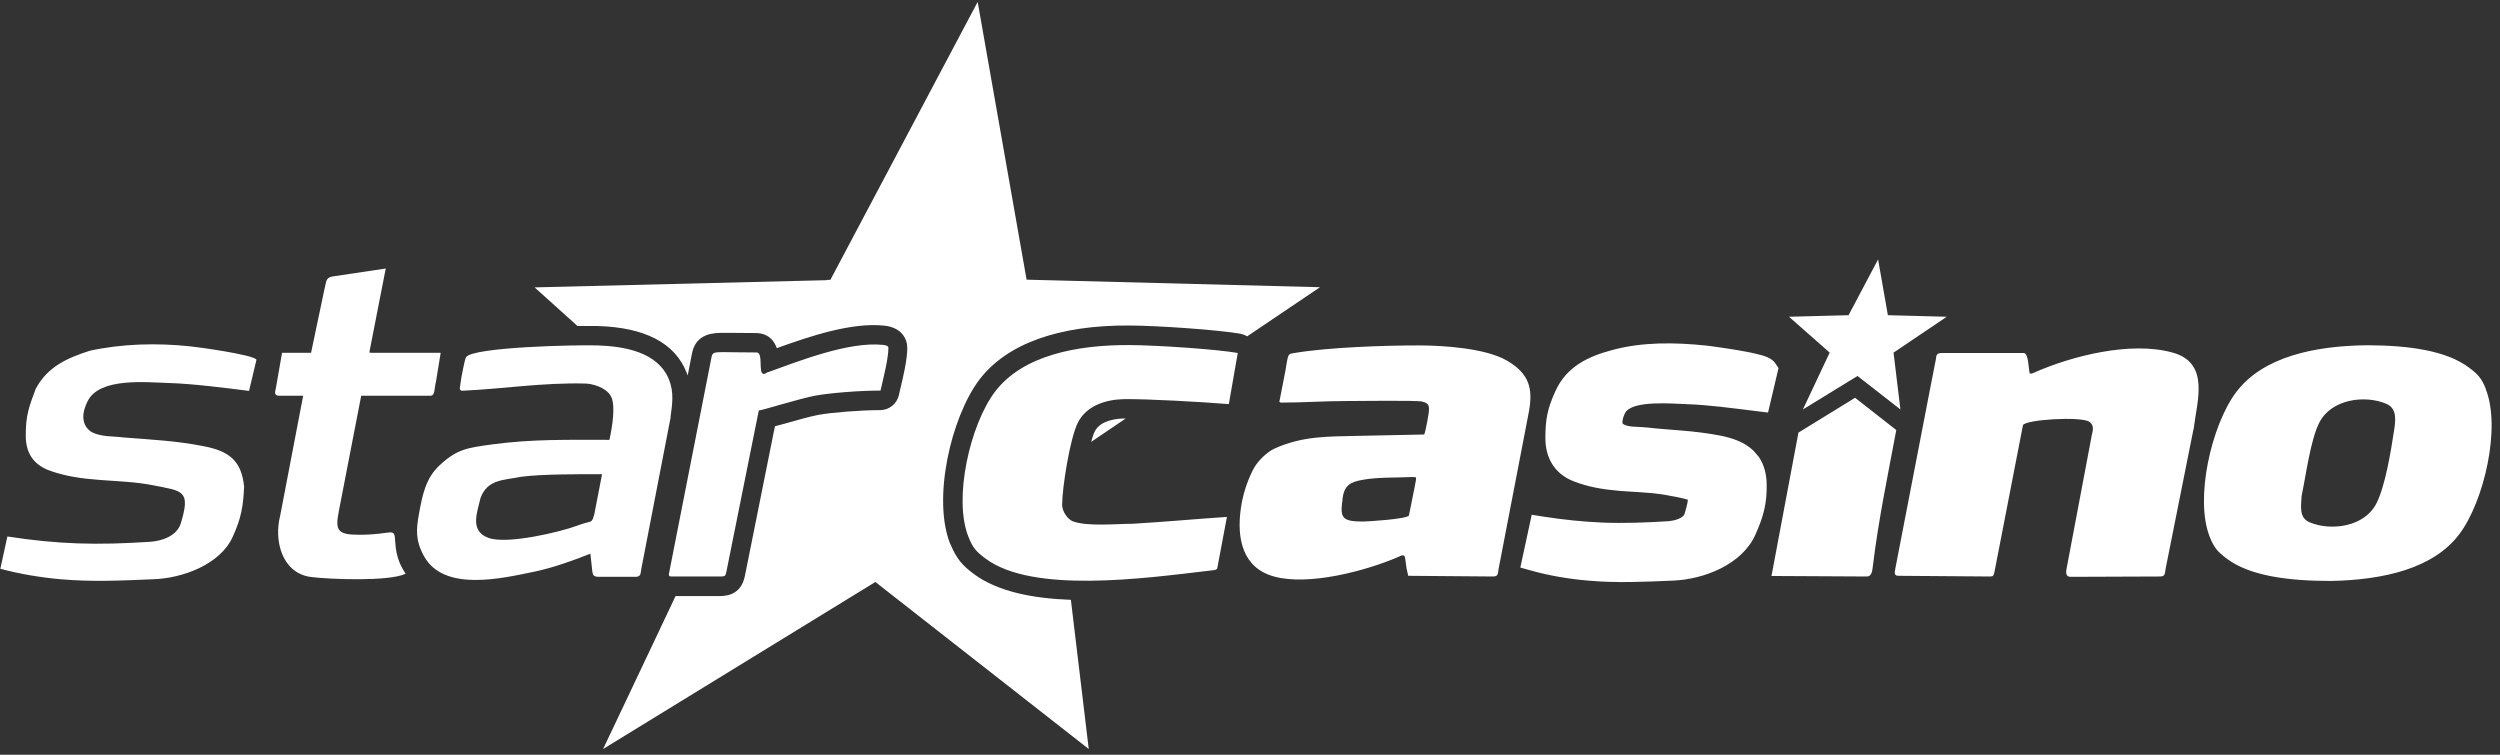 <svg width="265" height="80" viewBox="0 0 265 80" fill="none" xmlns="http://www.w3.org/2000/svg">
<rect x="0" y="0" width="265" height="80" fill="#333333" stroke="none"/>
<g clip-path="url(#clip0_13_4)">
<path d="M116.044 45.731C115.916 45.986 115.789 46.368 115.661 46.841L119.319 44.366H119.101C118.537 44.366 116.662 44.493 116.044 45.731Z" fill="white"/>
<path d="M100.74 57.705C98.793 52.901 100.813 44.257 103.779 40.29C106.672 36.45 112.204 34.449 119.756 34.503C122.758 34.521 129.109 34.958 131.493 35.377C131.748 35.431 131.984 35.522 132.203 35.65L139.918 30.445L108.819 29.645L103.633 0.201L88.02 29.663H87.638V29.699L56.666 30.463L61.215 34.558C62.144 34.558 62.89 34.558 63.344 34.558C68.367 34.703 71.533 36.359 72.771 39.471L72.898 39.799L73.353 37.451C73.772 35.304 75.719 35.286 76.556 35.286C76.847 35.286 77.229 35.286 77.702 35.286C78.321 35.286 79.121 35.304 80.122 35.304C80.814 35.304 81.851 35.54 82.342 36.905C85.818 35.65 90.276 34.139 93.77 34.521C95.554 34.721 96.172 35.904 96.172 36.869C96.172 38.124 95.754 39.889 95.408 41.327L95.281 41.891C95.062 42.819 94.243 43.474 93.279 43.474C91.259 43.474 88.184 43.711 86.71 43.984C85.909 44.13 84.162 44.621 82.888 44.985C82.597 45.057 82.361 45.13 82.142 45.185L78.958 61.053C78.521 63.218 76.774 63.2 76.046 63.182H71.606L71.37 63.691L66.329 74.337L63.927 79.396L92.788 61.69L115.407 79.396L114.115 68.605L113.514 63.582C109.474 63.437 105.726 62.709 103.215 60.834C102.068 59.979 101.413 59.288 100.758 57.705" fill="white"/>
<path d="M190.634 45.858L187.777 61.053L197.876 61.108C198.441 61.108 198.459 60.452 198.532 59.943C199.114 55.121 200.115 50.353 201.006 45.585L196.639 42.164L190.634 45.858ZM162.356 54.593L161.155 60.161L162.392 60.507C164.303 61.035 166.377 61.38 168.342 61.544C171.327 61.817 174.348 61.672 177.332 61.544C180.607 61.417 184.647 59.852 186.067 56.686C186.904 54.811 187.304 53.428 187.268 51.336C187.249 50.28 187.013 49.279 186.43 48.424L185.866 47.769C184.902 46.841 183.592 46.422 182.318 46.168C180.989 45.913 179.643 45.749 178.278 45.64C177.041 45.531 175.803 45.458 174.566 45.312C174.166 45.276 173.783 45.258 173.383 45.239C173.146 45.239 172.892 45.203 172.655 45.167C172.473 45.13 172.273 45.076 172.109 44.985L172 44.894C171.927 44.694 172.055 44.257 172.127 44.075L172.255 43.784C172.983 42.383 177.405 42.801 178.715 42.837C179.916 42.874 181.117 42.983 182.3 43.11C183.61 43.256 184.902 43.42 186.212 43.584L187.413 43.729L188.523 39.016L188.196 38.525C187.795 37.924 186.976 37.706 186.303 37.542C185.575 37.36 184.847 37.233 184.119 37.105C183.446 36.996 182.773 36.887 182.1 36.796C181.681 36.741 181.262 36.669 180.862 36.632C177.568 36.286 174.093 36.232 170.89 37.105C168.288 37.797 166.031 38.889 164.867 41.473C164.03 43.311 163.811 44.439 163.811 46.459C163.811 48.479 164.739 50.189 166.741 50.99C168.324 51.627 169.944 51.882 171.618 52.027C173.11 52.154 174.602 52.173 176.076 52.391C176.367 52.427 176.659 52.482 176.932 52.537C177.441 52.628 177.969 52.719 178.478 52.846L178.915 52.973C178.897 53.374 178.642 54.193 178.569 54.447C178.405 54.993 177.332 55.212 176.841 55.248C174.511 55.394 172.2 55.484 169.871 55.394C167.76 55.303 165.667 55.084 163.575 54.757L162.319 54.556L162.356 54.593ZM142.302 52.864C142.502 51.408 143.157 51.099 144.431 50.862C146.033 50.571 147.852 50.644 149.49 50.571C150.291 50.571 150.163 50.407 149.927 51.754C149.872 52.027 149.345 54.648 149.345 54.648C149.09 55.03 144.886 55.284 144.486 55.284C142.193 55.284 142.029 54.866 142.32 52.864M131.511 54.029C131.111 57.031 131.675 60.179 135.042 61.108C138.699 62.127 144.741 60.525 148.18 59.051C148.89 58.705 148.908 58.815 148.999 59.524C149.072 60.198 149.144 60.525 149.272 61.035L158.243 61.108C158.825 61.108 158.771 60.816 158.843 60.343L162.046 43.729C162.519 41.254 162.155 39.617 159.717 38.215C157.424 36.887 152.893 36.614 150.327 36.614C146.797 36.614 140.792 36.814 137.225 37.415C136.77 37.487 136.625 37.469 136.497 37.942C136.37 38.416 136.297 39.198 136.188 39.635L135.66 42.346C135.624 42.492 135.533 42.674 135.842 42.674C138.244 42.674 140.391 42.51 142.63 42.51C143.74 42.51 150.2 42.419 150.746 42.565C151.219 42.692 151.492 42.819 151.474 43.383C151.474 43.838 151.11 45.749 150.964 46.058L143.831 46.204C140.774 46.277 138.099 46.204 135.133 47.532C134.277 47.914 133.24 48.934 132.803 49.825C132.13 51.19 131.711 52.518 131.511 54.029ZM119.774 36.578C114.242 36.541 108.401 37.633 105.453 41.545C102.832 45.021 101.013 52.882 102.669 56.94C103.124 58.069 103.469 58.469 104.452 59.197C109.438 62.945 121.248 61.308 128.072 60.507C128.436 60.471 128.691 60.434 128.854 60.398L129.018 60.289L130.055 54.793C127.017 54.993 123.213 55.339 120.029 55.521C118.409 55.521 115.261 55.83 113.733 55.266C113.205 55.066 112.586 54.247 112.586 53.501C112.586 51.791 113.387 46.568 114.242 44.821C115.134 43.019 117.19 42.346 119.119 42.31C121.594 42.273 127.362 42.601 130.256 42.837L131.202 37.415C128.927 37.014 122.667 36.596 119.792 36.578M26.404 41.418L27.187 38.124C26.841 37.597 20.927 36.778 20.09 36.705C16.614 36.341 12.938 36.432 9.517 37.178C7.097 37.961 5.041 38.87 3.785 41.218C3.075 43.11 2.73 44.02 2.73 46.149C2.73 47.896 3.421 49.115 5.059 49.807C8.698 51.208 12.502 50.717 16.159 51.427C19.398 52.063 20.235 51.954 19.162 55.484C18.761 56.795 17.178 57.359 15.886 57.432C10.318 57.796 6.187 57.705 0.782 56.867L0.036 60.289C2.02 60.834 4.349 61.217 6.405 61.399C9.626 61.69 12.92 61.544 16.25 61.399C19.271 61.308 23.347 59.87 24.675 56.886C25.567 54.939 25.785 53.647 25.876 51.59C25.604 48.861 24.33 47.824 21.582 47.296C18.634 46.714 16.032 46.604 13.066 46.368C11.974 46.222 10.845 46.331 9.79 45.84C8.498 45.094 8.698 43.638 9.317 42.474C10.609 39.999 15.486 40.526 17.888 40.599C20.454 40.672 23.929 41.127 26.404 41.436M39.179 37.196L40.889 28.462L35.175 29.317C34.484 29.499 34.611 29.863 34.393 30.645L32.973 37.397H29.898L29.225 41.236C29.079 41.764 29.17 41.946 29.625 41.946H32.136L29.698 54.666C29.024 57.268 29.862 60.762 32.973 61.162C34.775 61.399 41.235 61.672 43 60.816C42.581 60.198 41.999 59.179 41.908 57.614C41.781 55.703 41.872 56.686 38.105 56.686C35.776 56.686 35.503 56.249 35.921 54.156L38.287 41.946H45.62C46.148 41.946 46.021 41.145 46.203 40.508L46.712 37.397H39.452C39.124 37.36 39.16 37.469 39.179 37.178M63.818 50.262L62.999 54.502C62.671 55.594 62.853 55.084 61.179 55.721C59.396 56.394 53.718 57.741 51.771 57.013C49.788 56.285 50.552 54.393 50.934 52.791C51.68 50.772 53.391 50.917 55.265 50.535C57.449 50.244 61.634 50.262 63.836 50.262M71.078 44.184C71.26 42.874 71.46 41.582 70.915 40.235C69.732 37.287 66.129 36.705 63.326 36.614C61.106 36.541 50.188 36.778 49.405 37.851C49.26 38.052 48.859 40.181 48.823 40.563C48.805 40.927 48.568 41.418 49.005 41.418C53.172 41.236 57.503 40.545 61.98 40.654C62.744 40.654 64.182 41.036 64.728 41.946C65.31 42.91 64.873 45.385 64.6 46.623C60.251 46.623 56.375 46.532 52.117 47.114C49.46 47.478 48.423 47.623 46.585 49.334C45.111 50.699 44.765 52.537 44.419 54.429C44.11 56.103 44.019 57.286 44.947 58.96C47.076 62.782 53.209 61.308 56.721 60.58C58.631 60.179 60.924 59.361 62.58 58.687L62.78 60.525C62.835 60.962 62.908 61.144 63.526 61.144H67.384C67.948 61.126 67.894 60.798 67.967 60.361L71.097 44.184H71.078ZM93.334 41.4C93.625 40.126 94.171 38.033 94.171 36.851C94.171 36.687 93.952 36.596 93.606 36.559C89.985 36.177 84.744 38.252 81.305 39.489C81.087 39.58 81.178 39.635 80.959 39.635C80.323 39.635 80.959 37.36 80.195 37.36C78.43 37.36 77.32 37.324 76.629 37.324C75.628 37.324 75.518 37.415 75.427 37.833L70.915 60.78C70.878 60.962 70.915 61.108 71.097 61.108H76.046C76.865 61.108 76.883 61.126 76.992 60.634L80.432 43.511C80.741 43.511 84.817 42.237 86.382 41.946C87.929 41.655 91.113 41.4 93.334 41.4ZM232.524 45.494C232.87 42.528 234.307 38.452 230.249 37.36C225.827 36.159 219.659 37.706 215.546 39.526C215.328 39.617 215.473 39.598 215.146 39.598C215.018 39.034 215.036 37.415 214.491 37.415H205.92C205.083 37.415 205.319 37.742 205.137 38.416L204.646 40.927L200.897 60.307C200.788 60.798 200.824 61.035 201.243 61.035L210.924 61.108C211.324 61.108 211.306 60.98 211.397 60.707L214.436 45.057C214.8 44.457 220.568 44.13 221.442 44.694C222.133 45.148 221.751 45.822 221.678 46.404L219.076 60.179C219.022 60.452 218.858 61.144 219.477 61.144L228.939 61.108C229.576 61.108 229.449 60.762 229.558 60.27L232.506 45.513L232.524 45.494ZM253.778 45.585C253.451 47.751 252.85 51.463 251.922 53.319C250.667 55.867 247.064 56.322 244.807 55.357C243.715 54.884 243.897 53.792 243.97 52.573C244.425 50.426 244.898 46.695 245.826 44.839C247.082 42.292 250.685 41.837 252.941 42.801C254.051 43.274 253.96 44.384 253.778 45.603M263.496 41.218C263.041 40.09 262.677 39.689 261.712 38.962C259.31 37.16 255.361 36.614 250.94 36.596C245.389 36.65 239.876 37.797 237.037 41.564C234.416 45.039 232.597 52.901 234.253 56.959C234.708 58.087 235.072 58.487 236.036 59.215C238.438 61.017 242.423 61.581 247.082 61.581C252.668 61.471 257.945 60.27 260.693 56.613C263.314 53.137 265.133 45.276 263.477 41.218" fill="white"/>
<path d="M201.443 43.402L200.715 37.378L206.356 33.575L200.115 33.411L199.078 27.497L195.948 33.411L189.633 33.575L193.946 37.378L191.107 43.402L196.894 39.853L201.443 43.402Z" fill="white"/>
</g>
<defs>
<clipPath id="clip0_13_4">
<rect width="264.06" height="79.194" fill="white" transform="translate(0 0.201)"/>
</clipPath>
</defs>
</svg>
